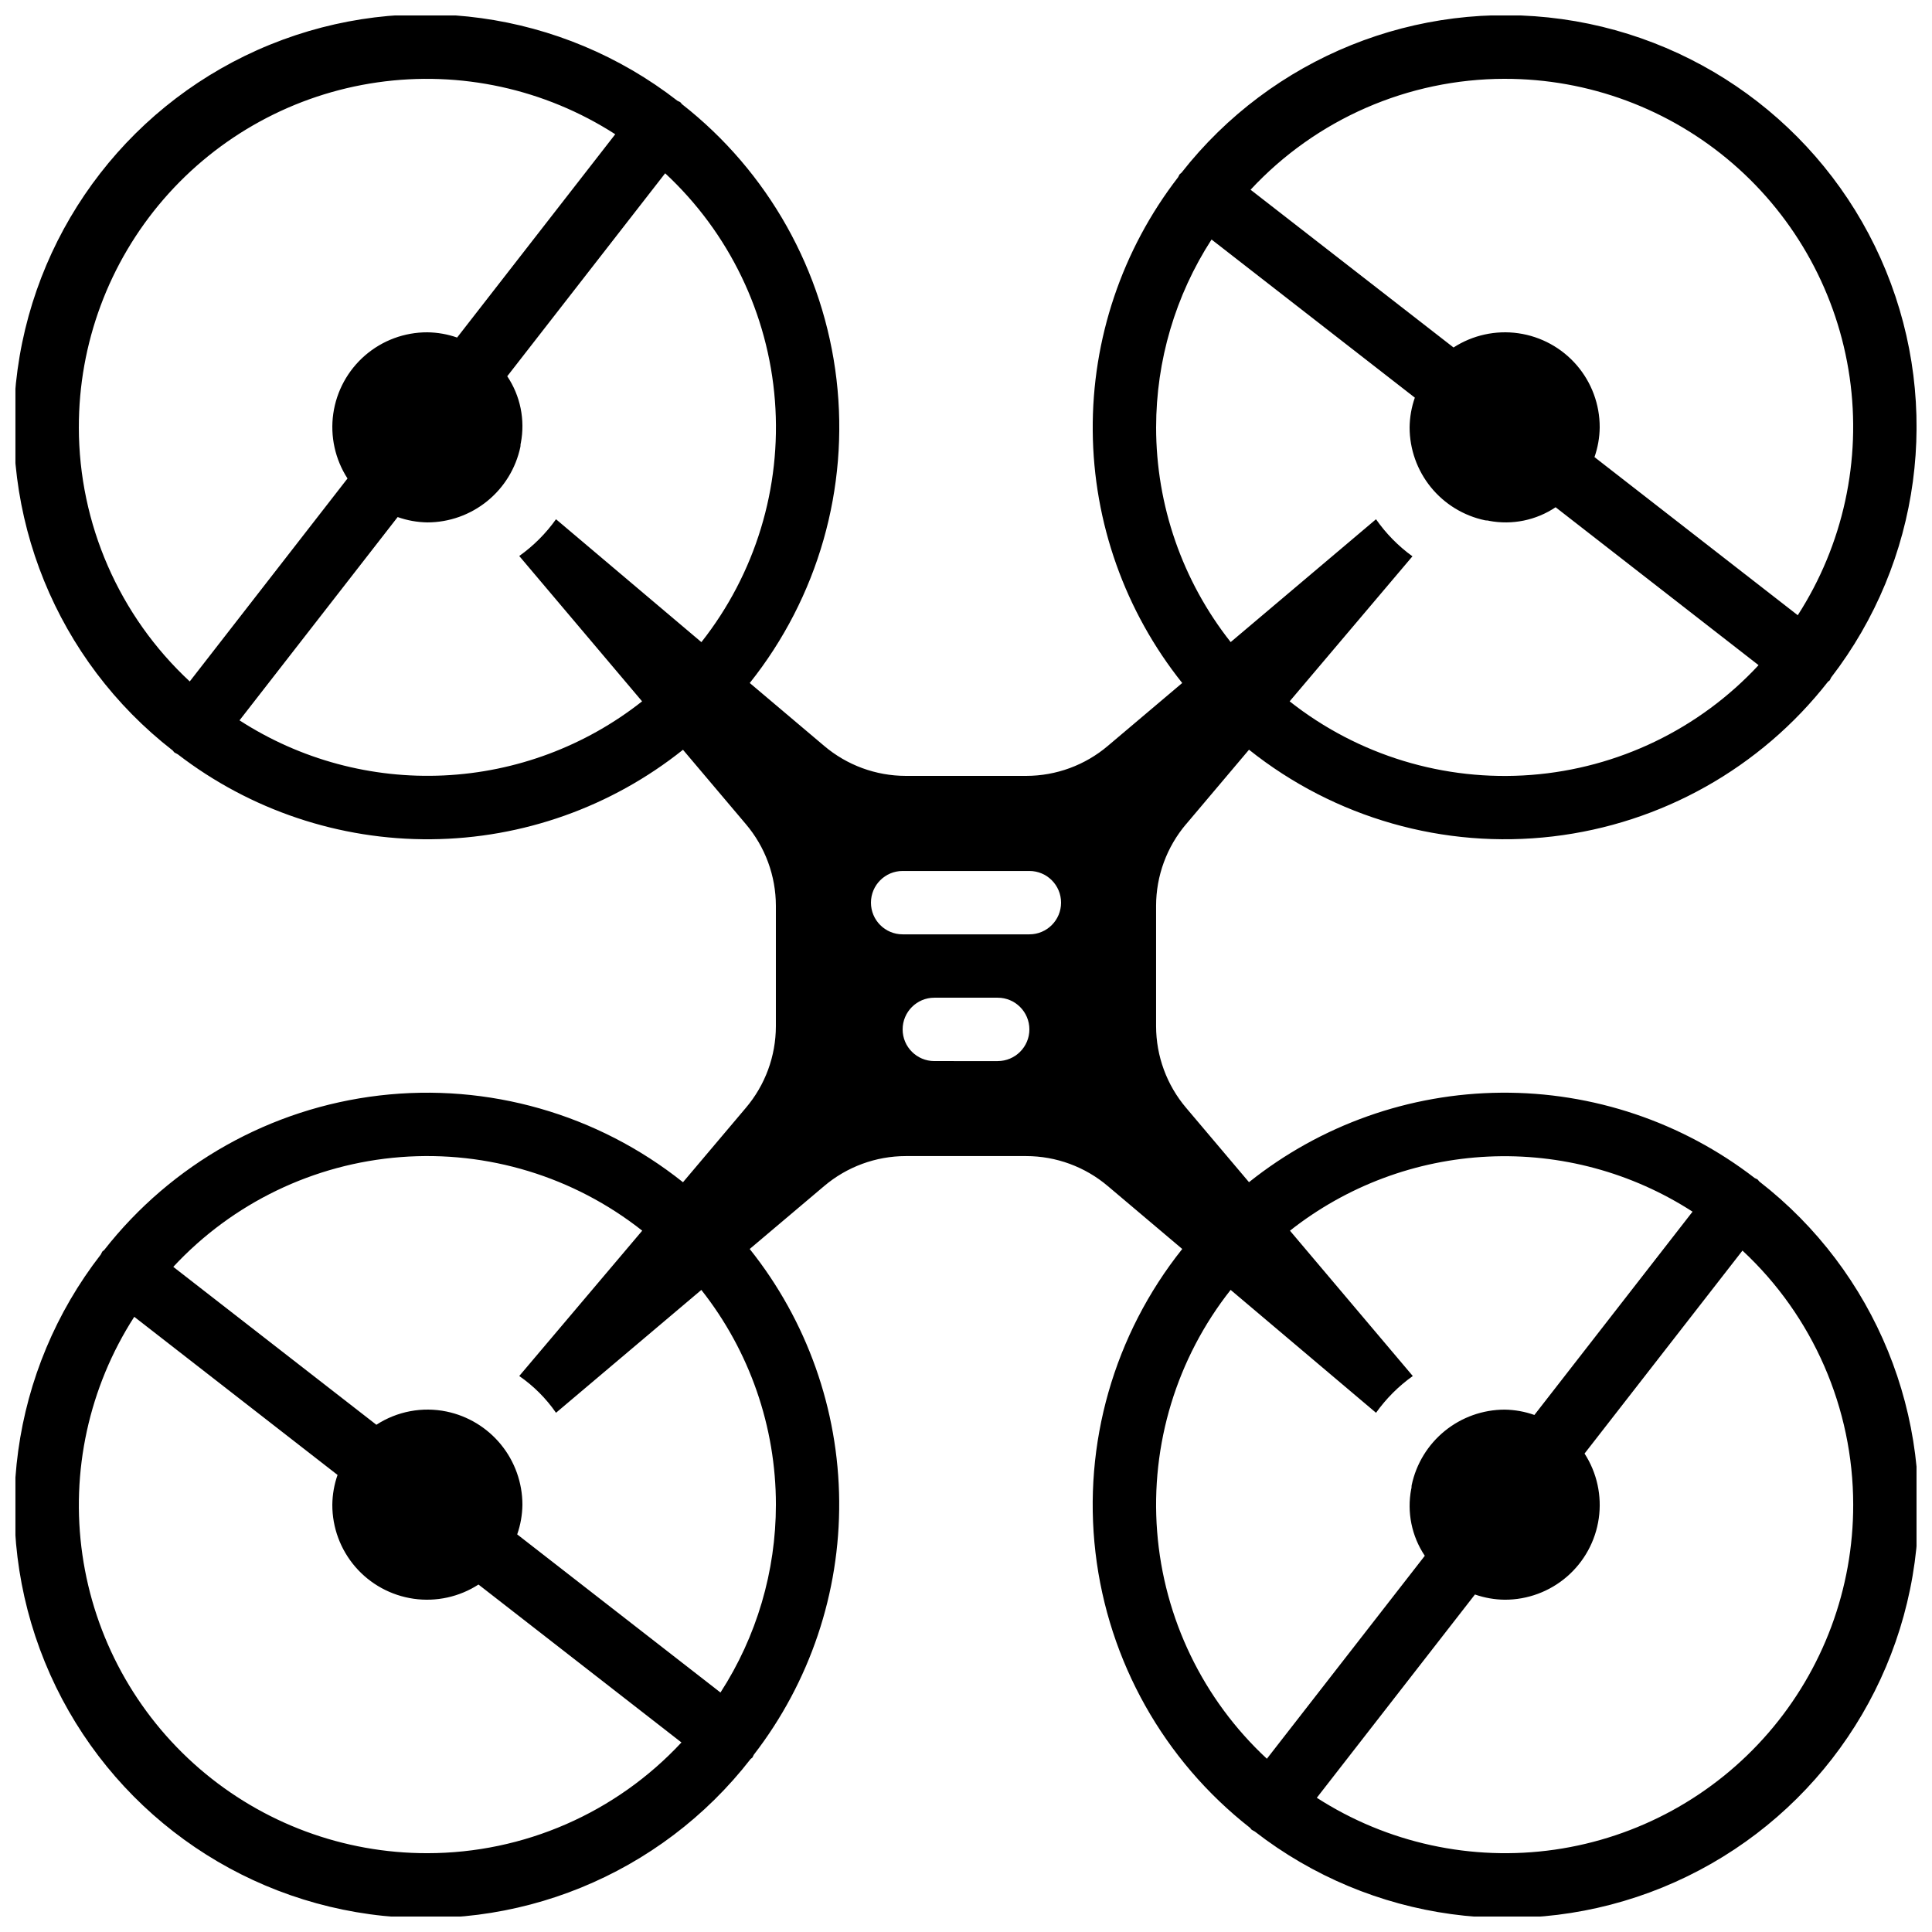 <?xml version="1.0" encoding="UTF-8"?>
<!-- Uploaded to: ICON Repo, www.svgrepo.com, Generator: ICON Repo Mixer Tools -->
<svg width="800px" height="800px" version="1.1" viewBox="144 144 512 512" xmlns="http://www.w3.org/2000/svg">
 <defs>
  <clipPath id="a">
   <path d="m148.09 148.09h503.81v503.81h-503.81z"/>
  </clipPath>
 </defs>
 <g clip-path="url(#a)">
  <path d="m458.36 362.38 16.641-19.699 0.004 0.004c22.684 18.094 51.656 26.371 80.477 22.984 28.816-3.387 55.086-18.152 72.957-41.016 0.145-0.152 0.336-0.211 0.469-0.379l0.004 0.004c0.133-0.242 0.258-0.488 0.367-0.742 23.688-30.77 29.219-71.816 14.52-107.76-14.699-35.941-47.406-61.355-85.867-66.711-38.461-5.356-76.871 10.152-100.83 40.715-0.16 0.176-0.371 0.262-0.52 0.453-0.137 0.238-0.262 0.484-0.371 0.738-14.855 19.234-22.824 42.898-22.625 67.203 0.195 24.305 8.547 47.836 23.715 66.828l-19.68 16.641c-6.047 5.144-13.727 7.969-21.664 7.977h-31.91c-7.938-0.008-15.613-2.832-21.664-7.977l-19.691-16.641h0.004c18.086-22.676 26.359-51.637 22.988-80.441-3.375-28.809-18.117-55.07-40.949-72.953-0.176-0.16-0.262-0.371-0.453-0.52-0.191-0.152-0.504-0.219-0.738-0.371h-0.004c-30.758-23.895-71.926-29.562-108-14.875-36.074 14.691-61.566 47.508-66.883 86.094-5.312 38.586 10.363 77.074 41.121 100.96 0.176 0.16 0.262 0.371 0.453 0.52v0.004c0.285 0.176 0.578 0.336 0.879 0.477 19.234 14.805 42.879 22.734 67.152 22.516 24.273-0.215 47.77-8.566 66.738-23.715l16.641 19.68c5.144 6.051 7.969 13.727 7.977 21.664v31.91c-0.008 7.938-2.832 15.617-7.977 21.664l-16.641 19.691c-22.676-18.086-51.637-26.363-80.445-22.988-28.805 3.375-55.07 18.121-72.949 40.957-0.16 0.168-0.371 0.25-0.52 0.445-0.137 0.238-0.262 0.484-0.371 0.738-23.879 30.762-29.535 71.93-14.832 107.99 14.699 36.066 47.527 61.547 86.109 66.844 38.582 5.301 77.062-10.387 100.94-41.152 0.145-0.152 0.336-0.211 0.469-0.379v0.004c0.137-0.242 0.262-0.488 0.371-0.742 14.855-19.234 22.824-42.898 22.625-67.203-0.195-24.301-8.551-47.836-23.715-66.824l19.695-16.645c6.051-5.141 13.727-7.969 21.664-7.977h31.91c7.938 0.008 15.617 2.836 21.664 7.977l19.691 16.641v0.004c-18.086 22.672-26.363 51.633-22.992 80.438 3.375 28.809 18.117 55.074 40.953 72.953 0.176 0.16 0.262 0.371 0.453 0.52v0.004c0.27 0.172 0.551 0.332 0.84 0.477 30.777 23.875 71.953 29.52 108.02 14.805 36.066-14.715 61.543-47.555 66.828-86.148 5.289-38.59-10.41-77.074-41.188-100.95-0.176-0.16-0.262-0.371-0.453-0.52-0.191-0.152-0.504-0.219-0.738-0.371h-0.004c-19.234-14.855-42.898-22.824-67.203-22.625-24.301 0.195-47.836 8.547-66.824 23.715l-16.645-19.68c-5.141-6.047-7.969-13.727-7.977-21.664v-31.91c0.008-7.938 2.836-15.613 7.977-21.664zm84.391-197.49c22.207-0.035 43.684 7.949 60.48 22.48 16.797 14.535 27.785 34.641 30.945 56.625 3.156 21.984-1.723 44.371-13.75 63.047l-53.875-41.91h0.004c0.883-2.531 1.352-5.191 1.383-7.875 0.02-6.059-2.148-11.918-6.109-16.5-3.961-4.582-9.441-7.578-15.438-8.438-5.996-0.859-12.102 0.48-17.188 3.769l-53.789-41.809c17.391-18.723 41.781-29.367 67.336-29.391zm-92.367 92.367c0-17.664 5.098-34.953 14.688-49.785l53.875 41.91v-0.004c-0.887 2.535-1.355 5.195-1.387 7.879 0.004 5.769 1.988 11.367 5.625 15.852 3.637 4.481 8.703 7.578 14.352 8.773 0.359 0.082 0.73 0 1.082 0.145 6.121 1.16 12.457-0.133 17.633-3.602l53.789 41.852v-0.004c-15.715 16.93-37.23 27.312-60.262 29.09-23.027 1.777-45.883-5.184-64.008-19.5l32.543-38.434c-3.746-2.707-7.012-6.031-9.656-9.824l-38.516 32.555c-12.797-16.207-19.758-36.254-19.758-56.902zm-285.49 0c-0.035-22.211 7.949-43.688 22.48-60.484 14.535-16.797 34.641-27.785 56.625-30.941 21.984-3.16 44.371 1.723 63.047 13.746l-41.91 53.875c-2.531-0.887-5.191-1.355-7.875-1.387-6.059-0.02-11.918 2.148-16.5 6.109-4.582 3.961-7.578 9.445-8.438 15.438-0.859 5.996 0.48 12.102 3.769 17.188l-41.809 53.789c-18.723-17.391-29.367-41.781-29.391-67.332zm164.97 56.906-38.516-32.559c-2.68 3.769-5.973 7.062-9.742 9.742l32.555 38.516c-15.031 11.867-33.402 18.734-52.535 19.637-19.133 0.906-38.066-4.199-54.152-14.598l41.91-53.875h-0.004c2.531 0.898 5.191 1.375 7.879 1.418 5.773-0.008 11.375-2 15.859-5.641 4.484-3.637 7.586-8.707 8.785-14.359 0.074-0.344 0-0.707 0.125-1.043v0.004c1.172-6.144-0.121-12.5-3.602-17.695l41.852-53.789h-0.004c16.93 15.719 27.312 37.23 29.09 60.262s-5.184 45.883-19.5 64.012zm-72.605 320.95c-22.211 0.035-43.688-7.949-60.484-22.48-16.797-14.535-27.785-34.641-30.941-56.625-3.16-21.984 1.723-44.371 13.746-63.043l53.875 41.91v-0.004c-0.887 2.535-1.355 5.195-1.387 7.879-0.02 6.055 2.148 11.914 6.109 16.496 3.961 4.582 9.445 7.578 15.438 8.438 5.996 0.859 12.102-0.48 17.188-3.766l53.789 41.852v-0.004c-17.398 18.707-41.789 29.336-67.332 29.348zm92.363-92.363c0 17.66-5.098 34.949-14.688 49.785l-53.875-41.91h0.004c0.883-2.535 1.352-5.195 1.383-7.875-0.008-5.801-2.012-11.418-5.672-15.91-3.664-4.496-8.762-7.59-14.438-8.77-6.418-1.324-13.098-0.062-18.59 3.508l-53.824-41.848c15.719-16.926 37.23-27.312 60.262-29.09 23.031-1.777 45.883 5.184 64.012 19.5l-32.59 38.516c3.809 2.633 7.109 5.934 9.742 9.742l38.516-32.555c12.797 16.207 19.758 36.254 19.758 56.906zm58.777-117.55-16.793-0.004c-4.637 0-8.398-3.758-8.398-8.395s3.762-8.398 8.398-8.398h16.793c4.637 0 8.398 3.762 8.398 8.398s-3.762 8.395-8.398 8.395zm8.398-33.586-33.59-0.004c-4.637 0-8.395-3.758-8.395-8.398 0-4.637 3.758-8.395 8.395-8.395h33.59c4.637 0 8.395 3.758 8.395 8.395 0 4.641-3.758 8.398-8.395 8.398zm218.32 151.14c0.035 22.207-7.949 43.684-22.48 60.48-14.535 16.797-34.641 27.785-56.625 30.945-21.984 3.156-44.371-1.723-63.043-13.75l41.91-53.875-0.004 0.004c2.535 0.883 5.195 1.352 7.879 1.383 6.055 0.02 11.914-2.148 16.496-6.109 4.582-3.961 7.578-9.441 8.438-15.438 0.859-5.996-0.48-12.102-3.766-17.188l41.852-53.789h-0.004c18.707 17.398 29.336 41.789 29.348 67.336zm-164.97-56.906 38.516 32.555c2.68-3.769 5.973-7.062 9.742-9.742l-32.555-38.516c15.035-11.867 33.402-18.734 52.535-19.637s38.07 4.199 54.156 14.598l-41.91 53.875c-2.531-0.898-5.191-1.375-7.875-1.418-5.777 0.008-11.379 2-15.863 5.641-4.484 3.641-7.586 8.707-8.781 14.359-0.074 0.344 0 0.707-0.125 1.043h-0.004c-1.172 6.141 0.121 12.496 3.602 17.691l-41.852 53.789h0.004c-16.926-15.715-27.312-37.23-29.09-60.262-1.777-23.031 5.184-45.883 19.5-64.012z"/>
 </g>
</svg>